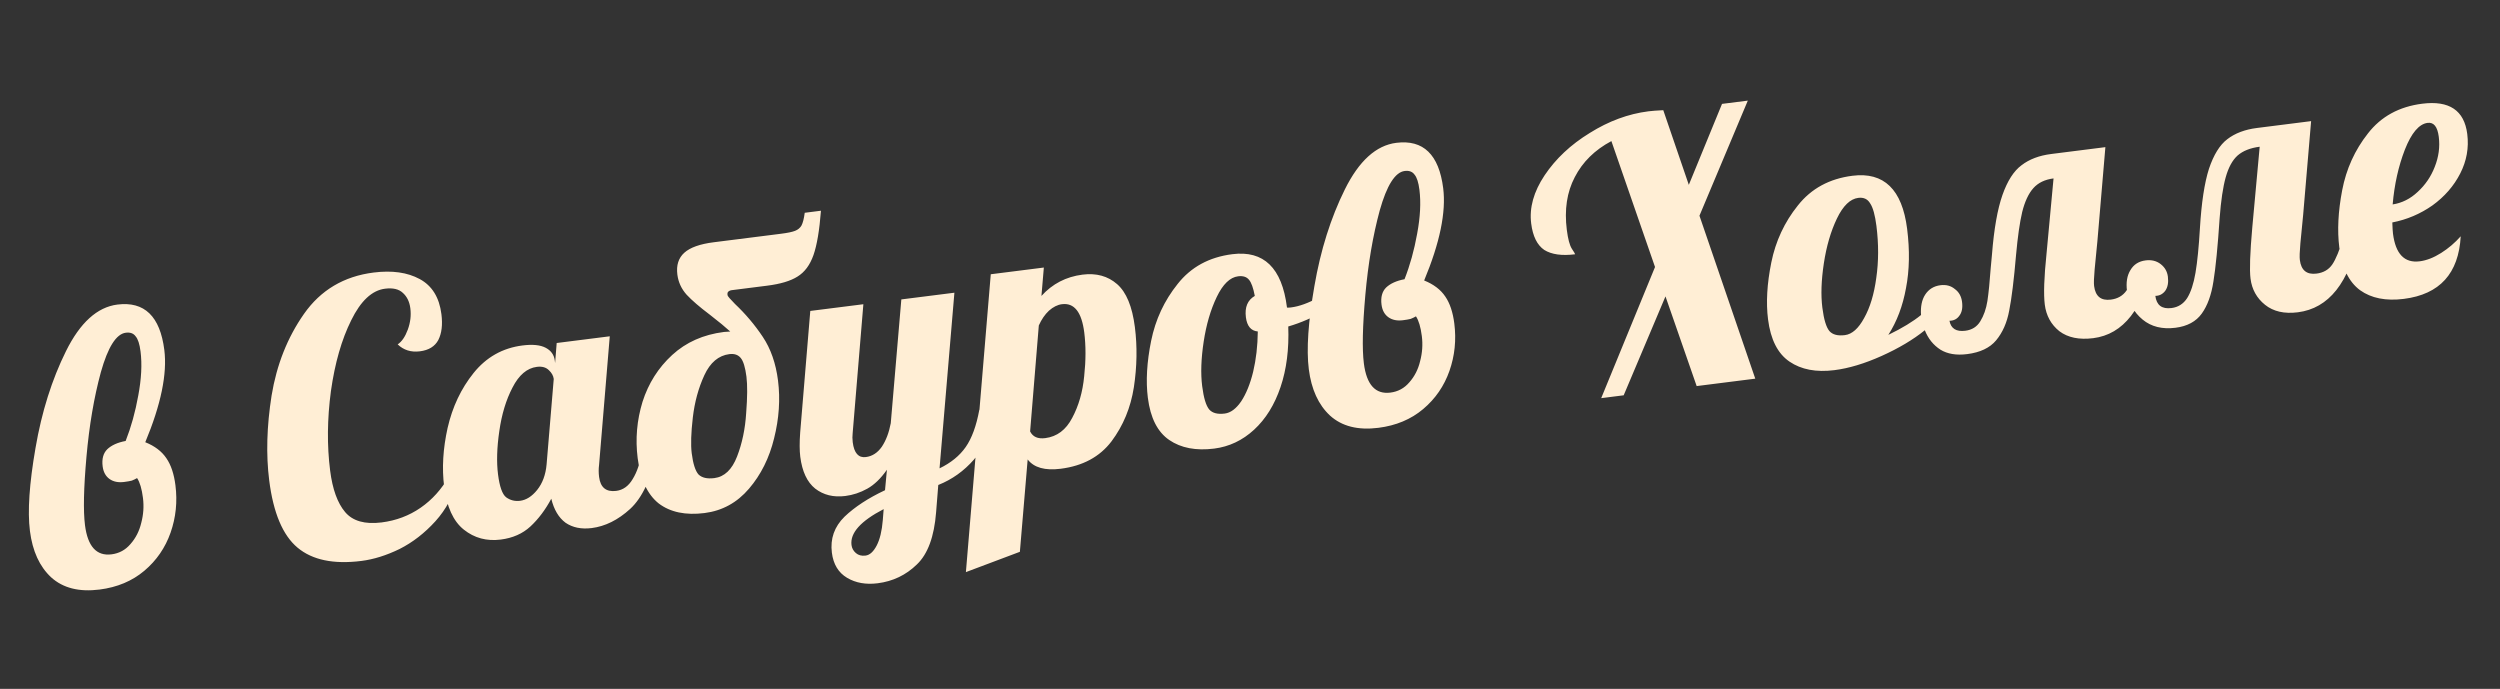 <?xml version="1.0" encoding="UTF-8"?> <svg xmlns="http://www.w3.org/2000/svg" width="323" height="89" viewBox="0 0 323 89" fill="none"><rect x="0" y="0" width="323" height="89" fill="#333333" stroke="none"/> <path d="M12.856 76.171C10.221 76.505 8.138 75.978 6.608 74.591C5.11 73.2 4.196 71.203 3.867 68.599C3.546 66.06 3.787 62.481 4.59 57.864C5.389 53.215 6.7 49.049 8.525 45.367C10.349 41.685 12.563 39.68 15.166 39.35C18.659 38.909 20.68 40.863 21.23 45.212C21.619 48.291 20.799 52.266 18.77 57.135C19.994 57.625 20.903 58.317 21.5 59.209C22.093 60.069 22.481 61.23 22.666 62.69C22.935 64.817 22.726 66.859 22.038 68.817C21.35 70.775 20.219 72.418 18.645 73.746C17.072 75.074 15.142 75.882 12.856 76.171ZM14.409 71.621C15.393 71.496 16.209 71.054 16.854 70.295C17.532 69.532 17.997 68.619 18.25 67.555C18.534 66.487 18.608 65.413 18.471 64.333C18.323 63.159 18.069 62.304 17.711 61.768C17.501 61.892 17.273 62.001 17.027 62.097C16.777 62.161 16.446 62.219 16.033 62.271C15.271 62.367 14.642 62.237 14.145 61.881C13.649 61.524 13.354 60.981 13.262 60.251C13.141 59.298 13.339 58.564 13.854 58.047C14.401 57.526 15.194 57.168 16.234 56.972C16.942 55.173 17.485 53.217 17.863 51.105C18.268 48.957 18.367 47.058 18.158 45.407C18.038 44.455 17.826 43.804 17.524 43.455C17.25 43.071 16.827 42.914 16.255 42.987C15.017 43.143 13.942 44.844 13.03 48.088C12.149 51.328 11.53 54.97 11.17 59.015C10.811 63.06 10.748 66.004 10.98 67.845C11.33 70.607 12.473 71.865 14.409 71.621ZM46.694 72.473C43.106 72.926 40.357 72.355 38.445 70.758C36.534 69.161 35.313 66.267 34.783 62.077C34.361 58.743 34.463 55.086 35.089 51.104C35.746 47.118 37.14 43.603 39.271 40.56C41.43 37.48 44.43 35.698 48.271 35.212C50.652 34.911 52.639 35.192 54.232 36.055C55.825 36.918 56.758 38.429 57.031 40.588C57.203 41.953 57.07 43.066 56.631 43.928C56.187 44.758 55.394 45.246 54.251 45.39C53.108 45.535 52.151 45.237 51.38 44.495C51.916 44.138 52.351 43.502 52.687 42.588C53.023 41.675 53.133 40.758 53.017 39.837C52.908 38.98 52.582 38.312 52.038 37.832C51.525 37.349 50.761 37.171 49.745 37.3C48.062 37.513 46.605 38.874 45.375 41.384C44.14 43.863 43.267 46.908 42.756 50.521C42.277 54.13 42.242 57.553 42.652 60.791C42.957 63.204 43.603 64.993 44.589 66.159C45.575 67.324 47.147 67.77 49.306 67.498C51.179 67.261 52.857 66.629 54.34 65.603C55.823 64.577 57.04 63.23 57.99 61.561L59.145 61.899C58.605 63.999 57.641 65.814 56.254 67.345C54.867 68.875 53.325 70.07 51.627 70.929C49.925 71.757 48.281 72.272 46.694 72.473ZM64.685 69.713C62.875 69.942 61.289 69.514 59.926 68.428C58.563 67.343 57.715 65.483 57.382 62.847C57.085 60.498 57.234 57.98 57.829 55.292C58.453 52.568 59.572 50.201 61.189 48.19C62.833 46.144 64.941 44.958 67.512 44.633C68.814 44.468 69.81 44.568 70.502 44.932C71.193 45.296 71.585 45.843 71.677 46.573L71.719 46.907L71.924 44.316L78.781 43.449L77.4 60.074C77.333 60.566 77.334 61.082 77.402 61.622C77.575 62.987 78.312 63.587 79.614 63.423C80.502 63.31 81.212 62.801 81.743 61.895C82.305 60.986 82.692 59.84 82.905 58.459L84.905 58.206C84.164 61.783 82.999 64.301 81.409 65.76C79.847 67.183 78.193 68.005 76.447 68.226C75.114 68.394 73.988 68.166 73.07 67.54C72.18 66.879 71.566 65.844 71.226 64.435C70.47 65.853 69.573 67.047 68.534 68.017C67.524 68.951 66.241 69.517 64.685 69.713ZM67.196 64.703C67.99 64.602 68.721 64.139 69.391 63.312C70.088 62.45 70.498 61.35 70.619 60.012L71.543 48.961C71.491 48.548 71.282 48.172 70.917 47.831C70.547 47.458 70.029 47.314 69.362 47.398C68.092 47.559 67.044 48.45 66.216 50.07C65.385 51.659 64.816 53.537 64.51 55.705C64.199 57.84 64.145 59.702 64.345 61.289C64.546 62.877 64.897 63.865 65.397 64.253C65.93 64.637 66.529 64.787 67.196 64.703ZM91.025 66.286C88.58 66.595 86.609 66.183 85.111 65.05C83.641 63.881 82.733 61.931 82.388 59.201C82.074 56.725 82.283 54.296 83.014 51.913C83.777 49.526 85.054 47.51 86.845 45.864C88.637 44.219 90.866 43.227 93.533 42.89L94.349 42.835C93.764 42.296 92.882 41.569 91.702 40.654C90.383 39.66 89.387 38.802 88.716 38.08C88.04 37.327 87.639 36.459 87.515 35.474C87.362 34.268 87.663 33.327 88.416 32.651C89.169 31.975 90.435 31.525 92.212 31.3L99.451 30.385L100.927 30.198C101.752 30.094 102.35 29.97 102.719 29.826C103.087 29.683 103.365 29.454 103.551 29.14C103.733 28.795 103.873 28.245 103.971 27.491L106.067 27.226C105.872 29.766 105.549 31.678 105.099 32.96C104.648 34.243 103.959 35.169 103.031 35.738C102.135 36.303 100.829 36.694 99.115 36.91L94.543 37.489C94.353 37.513 94.2 37.58 94.085 37.692C93.998 37.767 93.968 37.916 93.996 38.138C94.013 38.265 94.335 38.644 94.963 39.274C96.318 40.554 97.513 41.967 98.547 43.514C99.581 45.06 100.239 46.945 100.52 49.167C100.825 51.58 100.656 54.069 100.013 56.634C99.397 59.163 98.317 61.331 96.771 63.14C95.226 64.948 93.31 65.996 91.025 66.286ZM92.292 61.771C93.594 61.606 94.573 60.676 95.229 58.98C95.886 57.285 96.278 55.413 96.406 53.364C96.566 51.312 96.577 49.746 96.441 48.667C96.288 47.46 96.041 46.653 95.699 46.245C95.357 45.836 94.869 45.672 94.234 45.753C92.837 45.929 91.759 46.84 90.999 48.484C90.239 50.128 89.744 51.949 89.512 53.946C89.281 55.943 89.234 57.481 89.37 58.56C89.543 59.925 89.836 60.84 90.249 61.303C90.691 61.731 91.371 61.887 92.292 61.771ZM113.397 75.358C111.873 75.551 110.553 75.315 109.437 74.65C108.32 73.984 107.668 72.906 107.479 71.414C107.25 69.604 107.796 68.051 109.116 66.755C110.439 65.491 112.182 64.352 114.344 63.336L114.59 60.693C113.798 61.825 112.95 62.642 112.045 63.143C111.141 63.645 110.197 63.958 109.213 64.082C107.689 64.275 106.391 63.955 105.318 63.123C104.277 62.287 103.636 60.917 103.395 59.012C103.294 58.218 103.291 57.17 103.384 55.868L104.689 40.173L111.547 39.306L110.166 55.93C110.119 56.323 110.121 56.726 110.173 57.139C110.35 58.536 110.915 59.174 111.867 59.053C112.692 58.949 113.378 58.507 113.925 57.729C114.468 56.918 114.855 55.901 115.087 54.679L116.452 38.685L123.309 37.818L121.389 60.51C122.849 59.809 123.974 58.893 124.767 57.761C125.559 56.628 126.146 55.022 126.528 52.942L128.528 52.689C128.028 55.623 127.132 57.849 125.841 59.367C124.545 60.853 123.006 61.951 121.225 62.66L120.945 66.179C120.699 69.338 119.871 71.588 118.46 72.928C117.053 74.299 115.365 75.109 113.397 75.358ZM111.832 71.782C112.371 71.714 112.849 71.283 113.265 70.488C113.68 69.694 113.945 68.596 114.058 67.195L114.169 65.778C111.202 67.314 109.817 68.86 110.014 70.416C110.066 70.828 110.255 71.175 110.581 71.457C110.907 71.738 111.324 71.847 111.832 71.782ZM128.007 35.434L134.864 34.566L134.554 38.234C135.969 36.669 137.739 35.751 139.866 35.482C141.644 35.257 143.131 35.666 144.328 36.708C145.524 37.75 146.29 39.605 146.628 42.271C146.945 44.779 146.901 47.365 146.496 50.029C146.087 52.661 145.124 54.993 143.607 57.023C142.085 59.022 139.896 60.202 137.039 60.563C135.007 60.82 133.586 60.419 132.774 59.361L131.768 71.293L124.794 73.917L128.007 35.434ZM135.039 56.607C136.563 56.414 137.726 55.541 138.53 53.988C139.365 52.431 139.88 50.64 140.076 48.615C140.299 46.555 140.302 44.668 140.086 42.954C139.752 40.319 138.792 39.101 137.205 39.302C136.633 39.374 136.072 39.655 135.521 40.144C135.002 40.629 134.566 41.265 134.214 42.051L133.091 55.74C133.437 56.438 134.086 56.727 135.039 56.607ZM156.874 57.958C154.525 58.255 152.591 57.886 151.074 56.853C149.556 55.819 148.632 54.001 148.303 51.397C148.03 49.239 148.171 46.785 148.727 44.038C149.283 41.291 150.424 38.84 152.152 36.686C153.875 34.501 156.229 33.219 159.213 32.842C163.277 32.328 165.63 34.611 166.272 39.69L166.278 39.738C166.378 39.758 166.554 39.751 166.808 39.719C167.856 39.587 169.028 39.164 170.325 38.452C171.618 37.708 172.77 36.869 173.78 35.934L174.372 37.166C173.575 38.267 172.475 39.261 171.072 40.148C169.696 40.999 168.153 41.678 166.443 42.184C166.554 45.106 166.222 47.712 165.448 50.003C164.673 52.294 163.535 54.132 162.032 55.515C160.53 56.899 158.811 57.713 156.874 57.958ZM158.237 53.431C158.999 53.335 159.706 52.81 160.36 51.856C161.009 50.871 161.526 49.596 161.908 48.032C162.287 46.435 162.487 44.701 162.508 42.827C161.627 42.745 161.114 42.133 160.969 40.99C160.805 39.688 161.188 38.769 162.12 38.232C161.924 37.192 161.675 36.498 161.373 36.149C161.067 35.768 160.596 35.618 159.962 35.698C158.914 35.831 157.994 36.721 157.203 38.37C156.411 40.018 155.849 41.944 155.514 44.147C155.18 46.35 155.116 48.262 155.32 49.881C155.513 51.405 155.818 52.414 156.236 52.91C156.649 53.374 157.316 53.547 158.237 53.431ZM178.087 55.275C175.452 55.608 173.369 55.081 171.839 53.694C170.341 52.303 169.427 50.306 169.098 47.703C168.776 45.163 169.017 41.585 169.82 36.968C170.619 32.319 171.931 28.153 173.756 24.471C175.58 20.789 177.794 18.783 180.397 18.454C183.889 18.012 185.91 19.966 186.461 24.316C186.85 27.395 186.03 31.369 184.001 36.239C185.224 36.729 186.134 37.42 186.731 38.312C187.323 39.173 187.712 40.333 187.897 41.794C188.166 43.921 187.956 45.963 187.269 47.921C186.581 49.879 185.45 51.522 183.876 52.849C182.302 54.177 180.373 54.986 178.087 55.275ZM179.64 50.724C180.624 50.6 181.439 50.158 182.085 49.399C182.763 48.636 183.228 47.722 183.48 46.658C183.764 45.59 183.838 44.516 183.702 43.437C183.553 42.262 183.3 41.407 182.942 40.872C182.732 40.995 182.504 41.105 182.258 41.2C182.008 41.264 181.677 41.322 181.264 41.374C180.502 41.471 179.873 41.341 179.376 40.984C178.879 40.628 178.585 40.084 178.492 39.354C178.372 38.402 178.569 37.667 179.085 37.151C179.632 36.63 180.425 36.272 181.465 36.075C182.172 34.276 182.715 32.321 183.093 30.209C183.499 28.061 183.597 26.162 183.389 24.511C183.268 23.558 183.057 22.908 182.755 22.559C182.48 22.174 182.057 22.018 181.486 22.09C180.248 22.247 179.173 23.947 178.261 27.191C177.38 30.431 176.76 34.074 176.401 38.119C176.042 42.164 175.978 45.107 176.211 46.949C176.561 49.711 177.703 50.969 179.64 50.724ZM213.829 34.498L208.191 18.229C206.045 19.371 204.468 20.926 203.458 22.892C202.445 24.826 202.103 27.095 202.432 29.698C202.581 30.873 202.796 31.684 203.079 32.132C203.357 32.549 203.501 32.789 203.509 32.852C201.794 33.069 200.464 32.882 199.519 32.292C198.601 31.666 198.038 30.528 197.829 28.877C197.572 26.846 198.149 24.773 199.558 22.659C200.996 20.51 202.942 18.683 205.397 17.179C207.848 15.644 210.375 14.711 212.978 14.382C213.422 14.326 214.061 14.277 214.895 14.236L218.195 23.883L222.485 13.422L225.818 13L219.57 27.87L226.781 48.923L219.209 49.881L215.18 38.295L209.78 51.073L206.875 51.441L213.829 34.498ZM254.157 45.751C252.76 45.928 251.607 45.735 250.697 45.173C249.783 44.579 249.113 43.744 248.687 42.669C247.165 43.894 245.305 45 243.107 45.988C240.91 46.975 238.874 47.587 237.001 47.824C234.652 48.121 232.719 47.753 231.201 46.719C229.683 45.685 228.76 43.867 228.431 41.264C228.157 39.105 228.299 36.652 228.854 33.904C229.41 31.157 230.552 28.706 232.279 26.553C234.003 24.367 236.356 23.086 239.341 22.708C243.404 22.194 245.757 24.477 246.4 29.557C246.753 32.35 246.705 34.905 246.256 37.219C245.839 39.53 245.077 41.545 243.972 43.266C245.765 42.394 247.173 41.538 248.196 40.699C248.123 39.612 248.302 38.734 248.734 38.067C249.193 37.364 249.852 36.958 250.709 36.85C251.439 36.757 252.056 36.921 252.561 37.341C253.093 37.725 253.406 38.283 253.498 39.013C253.595 39.775 253.476 40.37 253.144 40.799C252.843 41.224 252.418 41.439 251.87 41.444C252.062 42.452 252.746 42.882 253.92 42.733C254.777 42.625 255.42 42.221 255.848 41.522C256.303 40.787 256.611 39.909 256.773 38.889C256.93 37.837 257.073 36.416 257.201 34.626C257.228 34.332 257.256 34.038 257.283 33.744C257.306 33.419 257.334 33.125 257.365 32.863C257.626 29.572 258.077 27.015 258.717 25.193C259.358 23.37 260.18 22.089 261.183 21.349C262.182 20.578 263.459 20.093 265.015 19.897L272.015 19.011L270.985 31.14C270.84 32.546 270.721 33.77 270.627 34.815C270.533 35.858 270.51 36.571 270.558 36.952C270.727 38.285 271.446 38.872 272.716 38.711C273.605 38.599 274.281 38.207 274.745 37.535C275.208 36.864 275.689 35.69 276.186 34.015L278.186 33.762C276.929 39.888 274.348 43.198 270.443 43.692C268.634 43.92 267.176 43.621 266.072 42.793C264.995 41.929 264.366 40.783 264.186 39.355C264.017 38.021 264.093 35.818 264.414 32.746L265.317 23.052C264.206 23.192 263.339 23.608 262.717 24.3C262.095 24.991 261.612 26.02 261.269 27.386C260.953 28.716 260.688 30.572 260.473 32.954C260.2 36.149 259.906 38.541 259.59 40.129C259.303 41.681 258.739 42.962 257.899 43.972C257.087 44.945 255.839 45.539 254.157 45.751ZM238.364 43.297C239.285 43.181 240.111 42.447 240.844 41.097C241.608 39.742 242.131 38.015 242.414 35.915C242.724 33.779 242.731 31.537 242.434 29.187C242.257 27.79 241.99 26.824 241.632 26.289C241.302 25.718 240.787 25.477 240.089 25.565C239.041 25.697 238.122 26.588 237.33 28.236C236.539 29.884 235.976 31.81 235.642 34.014C235.308 36.217 235.243 38.128 235.448 39.747C235.64 41.271 235.946 42.281 236.363 42.776C236.776 43.24 237.444 43.414 238.364 43.297ZM281.071 42.347C279.357 42.564 277.942 42.211 276.825 41.288C275.673 40.337 275 39.1 274.807 37.576C274.671 36.496 274.816 35.607 275.244 34.908C275.668 34.177 276.324 33.755 277.213 33.643C277.975 33.547 278.624 33.706 279.16 34.122C279.697 34.538 280.007 35.08 280.091 35.746C280.188 36.508 280.072 37.12 279.743 37.581C279.41 38.01 278.986 38.225 278.47 38.225C278.622 39.432 279.318 39.957 280.556 39.8C281.413 39.692 282.085 39.268 282.572 38.529C283.055 37.758 283.417 36.664 283.657 35.247C283.897 33.83 284.089 31.902 284.232 29.465C284.43 26.182 284.817 23.634 285.394 21.819C286.003 20 286.793 18.723 287.764 17.987C288.763 17.216 290.04 16.732 291.596 16.535L298.596 15.65L297.566 27.779C297.421 29.184 297.302 30.409 297.208 31.453C297.114 32.497 297.092 33.209 297.14 33.59C297.308 34.924 298.028 35.51 299.297 35.349C300.186 35.237 300.863 34.845 301.326 34.174C301.789 33.502 302.27 32.329 302.768 30.653L304.768 30.4C303.51 36.526 300.882 39.842 296.882 40.348C295.135 40.569 293.724 40.247 292.647 39.384C291.57 38.52 290.943 37.39 290.767 35.993C290.626 34.882 290.702 32.679 290.995 29.384L291.951 18.958C290.744 19.11 289.792 19.489 289.095 20.093C288.429 20.693 287.918 21.629 287.563 22.899C287.207 24.17 286.946 25.929 286.778 28.175C286.534 31.851 286.266 34.578 285.975 36.357C285.711 38.1 285.209 39.486 284.468 40.515C283.728 41.544 282.595 42.155 281.071 42.347ZM310.578 38.616C308.261 38.909 306.375 38.535 304.92 37.493C303.462 36.419 302.569 34.581 302.239 31.978C301.962 29.787 302.086 27.32 302.61 24.577C303.134 21.833 304.243 19.387 305.939 17.237C307.631 15.056 309.969 13.776 312.953 13.399C316.445 12.957 318.384 14.26 318.769 17.308C318.994 19.086 318.693 20.785 317.866 22.405C317.039 24.026 315.842 25.403 314.276 26.537C312.706 27.638 310.976 28.373 309.087 28.741C309.112 29.447 309.141 29.928 309.173 30.182C309.506 32.817 310.657 34.01 312.625 33.761C313.514 33.648 314.436 33.29 315.392 32.685C316.348 32.08 317.192 31.361 317.925 30.526C317.662 35.333 315.213 38.03 310.578 38.616ZM309.132 26.413C310.334 26.229 311.411 25.689 312.362 24.795C313.345 23.896 314.08 22.82 314.566 21.565C315.08 20.274 315.255 18.978 315.09 17.676C314.926 16.375 314.447 15.774 313.653 15.874C312.542 16.015 311.559 17.171 310.705 19.344C309.879 21.48 309.354 23.837 309.132 26.413Z" fill="#FFEED5"></path> </svg> 